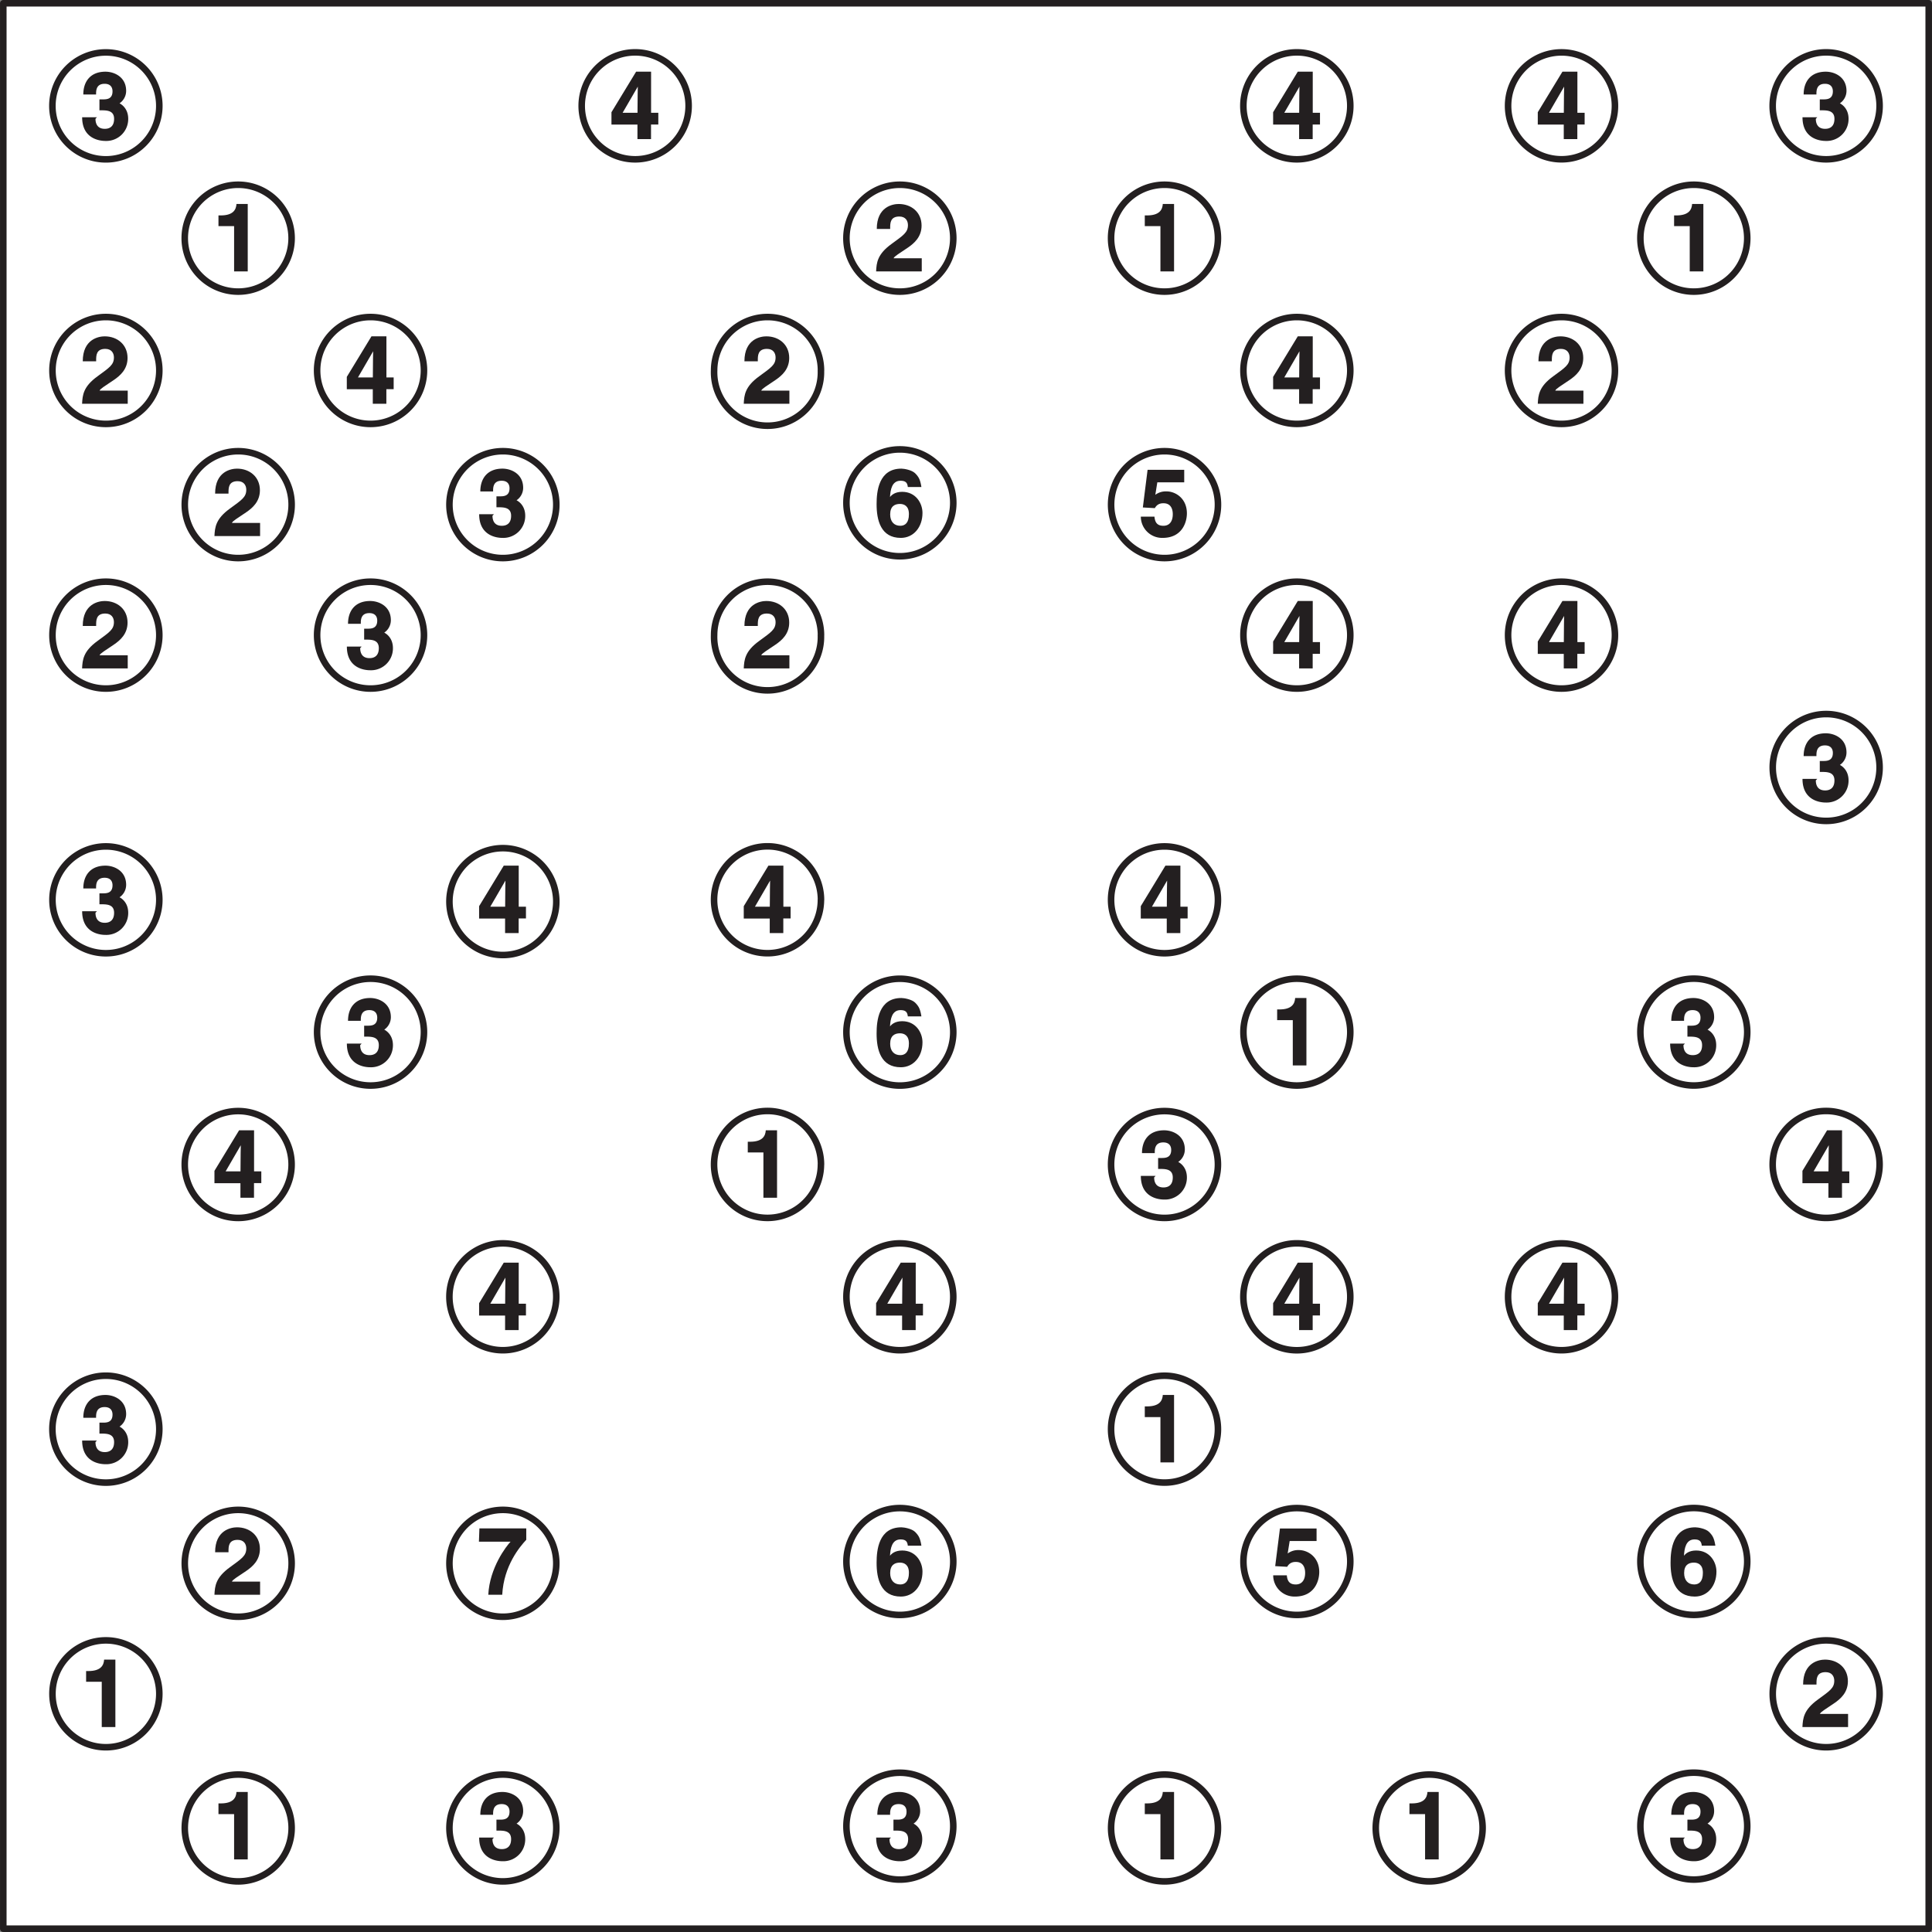 <svg xmlns="http://www.w3.org/2000/svg" xmlns:xlink="http://www.w3.org/1999/xlink" width="423.31" height="423.31" viewBox="0 0 317.481 317.481"><rect x="0" y="0" width="317.481" height="317.481" fill="#808080" stroke="none"/><defs><symbol overflow="visible" id="b"><path d="M3.23-4.73c1 0 2.36-.08 2.36 1.4 0 1.2-.67 1.64-1.53 1.64-1.42 0-1.53-1.17-1.53-1.65l.24-.25H.34C.34-.08 3.16.3 4.17.3a3.6 3.6 0 0 0 3.74-3.63c0-1.84-1.3-2.54-1.64-2.64v.22a2.49 2.49 0 0 0 1.3-2.17c0-2.3-1.96-3.16-3.4-3.16C1.73-11.08.53-9.5.53-7.33h2.1c0-.53-.05-1.76 1.4-1.76 1.17 0 1.3.84 1.3 1.23 0 1.4-1.11 1.33-1.75 1.33h-.4v1.8zm0 0"/></symbol><symbol overflow="visible" id="c"><path d="M2.02-4.08l2.67-4.6h-.03c0 .2-.05 1.88-.05 4.35H2.14zM8-4.33H6.84v-6.75H4.38L.33-4.42v2.03h4.27V0h2.23v-2.4h1.2v-1.93zm0 0"/></symbol><symbol overflow="visible" id="d"><path d="M1.05-7.44h2.51V0H5.8v-11.08H3.95c-.06.94-.54 1.88-2.6 1.88H.99v1.76zm0 0"/></symbol><symbol overflow="visible" id="e"><path d="M2.64-7.13c0-.78 0-1.89 1.5-1.89 1.03 0 1.42.7 1.42 1.41 0 1.22-.75 1.67-2.7 3.1C.52-2.82.4-1.42.33 0h7.5v-2.16H3.2c.17-.37.9-.75 2.35-1.75C6.59-4.62 7.8-5.67 7.8-7.53c0-2.19-1.68-3.55-3.76-3.55-.96 0-3.6.44-3.6 4.1h2.2zm0 0"/></symbol><symbol overflow="visible" id="f"><path d="M7.75-8.2c-.2-1.14-.44-1.55-1.02-2.13-.54-.53-1.8-.75-2.25-.75-3.73 0-4.07 3.75-4.07 5.8C.4-2.6 1.1.3 4.39.3c2.08 0 3.56-1.74 3.56-4.1 0-1.6-1.1-3.47-3.34-3.47-1.2 0-1.78.55-2.03.91l.03.03c.06-1.33.34-2.76 1.73-2.76.79 0 1.13.28 1.2 1.03h2.23zM5.72-3.6c0 1.46-.66 1.91-1.42 1.91-1.03 0-1.66-.7-1.66-1.87 0-1.36.78-1.72 1.6-1.72.67 0 1.48.31 1.48 1.67zm0 0"/></symbol><symbol overflow="visible" id="g"><path d="M3.03-8.83h4.44v-2.06H1.45L.67-4.7l1.97.11c.45-.81 1.16-.8 1.44-.8 1.12 0 1.51.85 1.51 1.8 0 1.16-.53 1.9-1.54 1.9-.94 0-1.38-.46-1.47-1.5H.34A3.5 3.5 0 0 0 3.92.3c3.19 0 3.99-2.55 3.99-4.03 0-2.47-1.88-3.61-3.33-3.61a2.9 2.9 0 0 0-1.86.56l.33-2.05zm0 0"/></symbol><symbol overflow="visible" id="h"><path d="M8.03-10.9H.38L.3-8.72H5.5C4.8-7.98 2.06-4.45 1.84 0h2.29c.26-4.8 2.9-7.9 3.95-9.03v-1.86zm0 0"/></symbol><clipPath id="a"><path d="M0 0h317.48v317.48H0zm0 0"/></clipPath></defs><path d="M.54.54h316.4v316.4H.54zm0 0" fill="#fff"/><g clip-path="url(#a)"><path d="M.54.54h316.4v316.4H.54zm0 0" fill="none" stroke-width="1.077" stroke-linecap="round" stroke-linejoin="round" stroke="#231f20" stroke-miterlimit="10"/></g><path d="M26.18 17.4a8.78 8.78 0 1 1-17.57 0 8.78 8.78 0 0 1 17.57 0zm0 0" fill="#fff" stroke-width="1.077" stroke-linecap="round" stroke-linejoin="round" stroke="#231f20" stroke-miterlimit="10"/><use xlink:href="#b" x="13.16" y="22.86" fill="#231f20"/><path d="M113.16 17.4a8.78 8.78 0 1 1-17.57-.01 8.78 8.78 0 0 1 17.57 0zm0 0" fill="#fff" stroke-width="1.077" stroke-linecap="round" stroke-linejoin="round" stroke="#231f20" stroke-miterlimit="10"/><use xlink:href="#c" x="100.15" y="22.86" fill="#231f20"/><path d="M221.89 17.4a8.78 8.78 0 1 1-17.57-.01 8.78 8.78 0 0 1 17.57 0zm0 0" fill="#fff" stroke-width="1.077" stroke-linecap="round" stroke-linejoin="round" stroke="#231f20" stroke-miterlimit="10"/><use xlink:href="#c" x="208.88" y="22.86" fill="#231f20"/><path d="M265.38 17.4a8.78 8.78 0 1 1-17.56-.01 8.78 8.78 0 0 1 17.56 0zm0 0" fill="#fff" stroke-width="1.077" stroke-linecap="round" stroke-linejoin="round" stroke="#231f20" stroke-miterlimit="10"/><use xlink:href="#c" x="252.37" y="22.86" fill="#231f20"/><path d="M308.87 17.4a8.78 8.78 0 1 1-17.57-.01 8.78 8.78 0 0 1 17.57 0zm0 0" fill="#fff" stroke-width="1.077" stroke-linecap="round" stroke-linejoin="round" stroke="#231f20" stroke-miterlimit="10"/><use xlink:href="#b" x="295.86" y="22.86" fill="#231f20"/><path d="M47.92 39.14a8.78 8.78 0 1 1-17.56 0 8.78 8.78 0 0 1 17.56 0zm0 0" fill="#fff" stroke-width="1.077" stroke-linecap="round" stroke-linejoin="round" stroke="#231f20" stroke-miterlimit="10"/><use xlink:href="#d" x="34.91" y="44.6" fill="#231f20"/><path d="M156.65 39.14a8.78 8.78 0 1 1-17.56 0 8.78 8.78 0 0 1 17.56 0zm0 0" fill="#fff" stroke-width="1.077" stroke-linecap="round" stroke-linejoin="round" stroke="#231f20" stroke-miterlimit="10"/><use xlink:href="#e" x="143.64" y="44.6" fill="#231f20"/><path d="M200.14 39.14a8.78 8.78 0 1 1-17.56 0 8.78 8.78 0 0 1 17.56 0zm0 0" fill="#fff" stroke-width="1.077" stroke-linecap="round" stroke-linejoin="round" stroke="#231f20" stroke-miterlimit="10"/><use xlink:href="#d" x="187.13" y="44.6" fill="#231f20"/><path d="M287.12 39.14a8.78 8.78 0 1 1-17.56 0 8.78 8.78 0 0 1 17.56 0zm0 0" fill="#fff" stroke-width="1.077" stroke-linecap="round" stroke-linejoin="round" stroke="#231f20" stroke-miterlimit="10"/><use xlink:href="#d" x="274.11" y="44.6" fill="#231f20"/><path d="M26.18 60.88a8.78 8.78 0 1 1-17.56 0 8.78 8.78 0 0 1 17.56 0zm0 0" fill="#fff" stroke-width="1.077" stroke-linecap="round" stroke-linejoin="round" stroke="#231f20" stroke-miterlimit="10"/><use xlink:href="#e" x="13.16" y="66.35" fill="#231f20"/><path d="M69.67 60.88a8.78 8.78 0 1 1-17.56 0 8.78 8.78 0 0 1 17.56 0zm0 0" fill="#fff" stroke-width="1.077" stroke-linecap="round" stroke-linejoin="round" stroke="#231f20" stroke-miterlimit="10"/><use xlink:href="#c" x="56.66" y="66.35" fill="#231f20"/><path d="M134.9 60.88a8.78 8.78 0 1 1-17.55 0 8.78 8.78 0 0 1 17.56 0zm0 0" fill="#fff" stroke-width="1.077" stroke-linecap="round" stroke-linejoin="round" stroke="#231f20" stroke-miterlimit="10"/><use xlink:href="#e" x="121.89" y="66.35" fill="#231f20"/><path d="M221.89 60.88a8.78 8.78 0 1 1-17.56 0 8.78 8.78 0 0 1 17.56 0zm0 0" fill="#fff" stroke-width="1.077" stroke-linecap="round" stroke-linejoin="round" stroke="#231f20" stroke-miterlimit="10"/><use xlink:href="#c" x="208.88" y="66.35" fill="#231f20"/><path d="M265.38 60.88a8.78 8.78 0 1 1-17.56 0 8.78 8.78 0 0 1 17.56 0zm0 0" fill="#fff" stroke-width="1.077" stroke-linecap="round" stroke-linejoin="round" stroke="#231f20" stroke-miterlimit="10"/><use xlink:href="#e" x="252.37" y="66.35" fill="#231f20"/><path d="M47.92 82.63a8.78 8.78 0 1 1-17.55 0 8.78 8.78 0 0 1 17.55 0zm0 0" fill="#fff" stroke-width="1.077" stroke-linecap="round" stroke-linejoin="round" stroke="#231f20" stroke-miterlimit="10"/><use xlink:href="#e" x="34.91" y="88.09" fill="#231f20"/><path d="M91.41 82.63a8.78 8.78 0 1 1-17.55 0 8.78 8.78 0 0 1 17.55 0zm0 0" fill="#fff" stroke-width="1.077" stroke-linecap="round" stroke-linejoin="round" stroke="#231f20" stroke-miterlimit="10"/><use xlink:href="#b" x="78.4" y="88.09" fill="#231f20"/><path d="M156.65 82.63a8.78 8.78 0 1 1-17.56 0 8.78 8.78 0 0 1 17.56 0zm0 0" fill="#fff" stroke-width="1.077" stroke-linecap="round" stroke-linejoin="round" stroke="#231f20" stroke-miterlimit="10"/><use xlink:href="#f" x="143.64" y="88.09" fill="#231f20"/><path d="M200.14 82.63a8.78 8.78 0 1 1-17.55 0 8.78 8.78 0 0 1 17.55 0zm0 0" fill="#fff" stroke-width="1.077" stroke-linecap="round" stroke-linejoin="round" stroke="#231f20" stroke-miterlimit="10"/><use xlink:href="#g" x="187.13" y="88.09" fill="#231f20"/><path d="M26.18 104.37a8.78 8.78 0 1 1-17.56 0 8.78 8.78 0 0 1 17.56 0zm0 0" fill="#fff" stroke-width="1.077" stroke-linecap="round" stroke-linejoin="round" stroke="#231f20" stroke-miterlimit="10"/><use xlink:href="#e" x="13.16" y="109.84" fill="#231f20"/><path d="M69.67 104.37a8.78 8.78 0 1 1-17.56 0 8.78 8.78 0 0 1 17.56 0zm0 0" fill="#fff" stroke-width="1.077" stroke-linecap="round" stroke-linejoin="round" stroke="#231f20" stroke-miterlimit="10"/><use xlink:href="#b" x="56.66" y="109.84" fill="#231f20"/><path d="M134.9 104.37a8.78 8.78 0 1 1-17.55 0 8.78 8.78 0 0 1 17.56 0zm0 0" fill="#fff" stroke-width="1.077" stroke-linecap="round" stroke-linejoin="round" stroke="#231f20" stroke-miterlimit="10"/><use xlink:href="#e" x="121.89" y="109.84" fill="#231f20"/><path d="M221.89 104.37a8.78 8.78 0 1 1-17.56 0 8.78 8.78 0 0 1 17.56 0zm0 0" fill="#fff" stroke-width="1.077" stroke-linecap="round" stroke-linejoin="round" stroke="#231f20" stroke-miterlimit="10"/><use xlink:href="#c" x="208.88" y="109.84" fill="#231f20"/><path d="M265.38 104.37a8.78 8.78 0 1 1-17.56 0 8.78 8.78 0 0 1 17.56 0zm0 0" fill="#fff" stroke-width="1.077" stroke-linecap="round" stroke-linejoin="round" stroke="#231f20" stroke-miterlimit="10"/><use xlink:href="#c" x="252.37" y="109.84" fill="#231f20"/><path d="M308.87 126.12a8.78 8.78 0 1 1-17.56 0 8.78 8.78 0 0 1 17.56 0zm0 0" fill="#fff" stroke-width="1.077" stroke-linecap="round" stroke-linejoin="round" stroke="#231f20" stroke-miterlimit="10"/><use xlink:href="#b" x="295.86" y="131.58" fill="#231f20"/><path d="M26.18 147.86a8.78 8.78 0 1 1-17.56.01 8.78 8.78 0 0 1 17.56 0zm0 0" fill="#fff" stroke-width="1.077" stroke-linecap="round" stroke-linejoin="round" stroke="#231f20" stroke-miterlimit="10"/><use xlink:href="#b" x="13.16" y="153.33" fill="#231f20"/><path d="M91.41 147.86a8.78 8.78 0 1 1-17.55 0 8.78 8.78 0 0 1 17.55 0zm0 0" fill="#fff" stroke-width="1.077" stroke-linecap="round" stroke-linejoin="round" stroke="#231f20" stroke-miterlimit="10"/><use xlink:href="#c" x="78.4" y="153.33" fill="#231f20"/><path d="M134.9 147.86a8.78 8.78 0 1 1-17.56 0 8.78 8.78 0 0 1 17.57 0zm0 0" fill="#fff" stroke-width="1.077" stroke-linecap="round" stroke-linejoin="round" stroke="#231f20" stroke-miterlimit="10"/><use xlink:href="#c" x="121.89" y="153.33" fill="#231f20"/><path d="M200.14 147.86a8.78 8.78 0 1 1-17.56.01 8.78 8.78 0 0 1 17.56 0zm0 0" fill="#fff" stroke-width="1.077" stroke-linecap="round" stroke-linejoin="round" stroke="#231f20" stroke-miterlimit="10"/><use xlink:href="#c" x="187.13" y="153.33" fill="#231f20"/><path d="M69.67 169.6a8.78 8.78 0 1 1-17.56.01 8.78 8.78 0 0 1 17.56 0zm0 0" fill="#fff" stroke-width="1.077" stroke-linecap="round" stroke-linejoin="round" stroke="#231f20" stroke-miterlimit="10"/><use xlink:href="#b" x="56.66" y="175.08" fill="#231f20"/><path d="M156.65 169.6a8.78 8.78 0 1 1-17.56.02 8.78 8.78 0 0 1 17.56-.01zm0 0" fill="#fff" stroke-width="1.077" stroke-linecap="round" stroke-linejoin="round" stroke="#231f20" stroke-miterlimit="10"/><use xlink:href="#f" x="143.64" y="175.08" fill="#231f20"/><path d="M221.89 169.6a8.78 8.78 0 1 1-17.56.01 8.78 8.78 0 0 1 17.56 0zm0 0" fill="#fff" stroke-width="1.077" stroke-linecap="round" stroke-linejoin="round" stroke="#231f20" stroke-miterlimit="10"/><use xlink:href="#d" x="208.88" y="175.08" fill="#231f20"/><path d="M287.12 169.6a8.78 8.78 0 1 1-17.56 0 8.78 8.78 0 0 1 17.56 0zm0 0" fill="#fff" stroke-width="1.077" stroke-linecap="round" stroke-linejoin="round" stroke="#231f20" stroke-miterlimit="10"/><use xlink:href="#b" x="274.11" y="175.08" fill="#231f20"/><path d="M47.92 191.36a8.78 8.78 0 1 1-17.56 0 8.78 8.78 0 0 1 17.56 0zm0 0" fill="#fff" stroke-width="1.077" stroke-linecap="round" stroke-linejoin="round" stroke="#231f20" stroke-miterlimit="10"/><use xlink:href="#c" x="34.91" y="196.82" fill="#231f20"/><path d="M134.9 191.36a8.78 8.78 0 1 1-17.56-.01 8.78 8.78 0 0 1 17.57 0zm0 0" fill="#fff" stroke-width="1.077" stroke-linecap="round" stroke-linejoin="round" stroke="#231f20" stroke-miterlimit="10"/><use xlink:href="#d" x="121.89" y="196.82" fill="#231f20"/><path d="M200.14 191.36a8.78 8.78 0 1 1-17.56 0 8.78 8.78 0 0 1 17.56 0zm0 0" fill="#fff" stroke-width="1.077" stroke-linecap="round" stroke-linejoin="round" stroke="#231f20" stroke-miterlimit="10"/><use xlink:href="#b" x="187.13" y="196.82" fill="#231f20"/><path d="M308.87 191.36a8.78 8.78 0 1 1-17.57-.01 8.78 8.78 0 0 1 17.57 0zm0 0" fill="#fff" stroke-width="1.077" stroke-linecap="round" stroke-linejoin="round" stroke="#231f20" stroke-miterlimit="10"/><use xlink:href="#c" x="295.86" y="196.82" fill="#231f20"/><path d="M91.41 213.1a8.78 8.78 0 1 1-17.56 0 8.78 8.78 0 0 1 17.56 0zm0 0" fill="#fff" stroke-width="1.077" stroke-linecap="round" stroke-linejoin="round" stroke="#231f20" stroke-miterlimit="10"/><use xlink:href="#c" x="78.4" y="218.57" fill="#231f20"/><path d="M156.65 213.1a8.78 8.78 0 1 1-17.56 0 8.78 8.78 0 0 1 17.56 0zm0 0" fill="#fff" stroke-width="1.077" stroke-linecap="round" stroke-linejoin="round" stroke="#231f20" stroke-miterlimit="10"/><use xlink:href="#c" x="143.64" y="218.57" fill="#231f20"/><path d="M221.89 213.1a8.78 8.78 0 1 1-17.57 0 8.78 8.78 0 0 1 17.57 0zm0 0" fill="#fff" stroke-width="1.077" stroke-linecap="round" stroke-linejoin="round" stroke="#231f20" stroke-miterlimit="10"/><use xlink:href="#c" x="208.88" y="218.57" fill="#231f20"/><path d="M265.38 213.1a8.78 8.78 0 1 1-17.56 0 8.78 8.78 0 0 1 17.56 0zm0 0" fill="#fff" stroke-width="1.077" stroke-linecap="round" stroke-linejoin="round" stroke="#231f20" stroke-miterlimit="10"/><use xlink:href="#c" x="252.37" y="218.57" fill="#231f20"/><path d="M26.18 234.85a8.78 8.78 0 1 1-17.57 0 8.78 8.78 0 0 1 17.57 0zm0 0" fill="#fff" stroke-width="1.077" stroke-linecap="round" stroke-linejoin="round" stroke="#231f20" stroke-miterlimit="10"/><use xlink:href="#b" x="13.16" y="240.31" fill="#231f20"/><path d="M200.14 234.85a8.78 8.78 0 1 1-17.56 0 8.78 8.78 0 0 1 17.56 0zm0 0" fill="#fff" stroke-width="1.077" stroke-linecap="round" stroke-linejoin="round" stroke="#231f20" stroke-miterlimit="10"/><use xlink:href="#d" x="187.13" y="240.31" fill="#231f20"/><path d="M47.92 256.6a8.78 8.78 0 1 1-17.55 0 8.78 8.78 0 0 1 17.55 0zm0 0" fill="#fff" stroke-width="1.077" stroke-linecap="round" stroke-linejoin="round" stroke="#231f20" stroke-miterlimit="10"/><use xlink:href="#e" x="34.91" y="262.06" fill="#231f20"/><path d="M91.41 256.6a8.78 8.78 0 1 1-17.55 0 8.78 8.78 0 0 1 17.55 0zm0 0" fill="#fff" stroke-width="1.077" stroke-linecap="round" stroke-linejoin="round" stroke="#231f20" stroke-miterlimit="10"/><use xlink:href="#h" x="78.4" y="262.06" fill="#231f20"/><path d="M156.65 256.6a8.78 8.78 0 1 1-17.56 0 8.78 8.78 0 0 1 17.56 0zm0 0" fill="#fff" stroke-width="1.077" stroke-linecap="round" stroke-linejoin="round" stroke="#231f20" stroke-miterlimit="10"/><use xlink:href="#f" x="143.64" y="262.06" fill="#231f20"/><path d="M221.89 256.6a8.78 8.78 0 1 1-17.56 0 8.78 8.78 0 0 1 17.56 0zm0 0" fill="#fff" stroke-width="1.077" stroke-linecap="round" stroke-linejoin="round" stroke="#231f20" stroke-miterlimit="10"/><use xlink:href="#g" x="208.88" y="262.06" fill="#231f20"/><path d="M287.12 256.6a8.78 8.78 0 1 1-17.56-.01 8.78 8.78 0 0 1 17.56 0zm0 0" fill="#fff" stroke-width="1.077" stroke-linecap="round" stroke-linejoin="round" stroke="#231f20" stroke-miterlimit="10"/><use xlink:href="#f" x="274.11" y="262.06" fill="#231f20"/><path d="M26.18 278.34a8.78 8.78 0 1 1-17.56 0 8.78 8.78 0 0 1 17.56 0zm0 0" fill="#fff" stroke-width="1.077" stroke-linecap="round" stroke-linejoin="round" stroke="#231f20" stroke-miterlimit="10"/><use xlink:href="#d" x="13.16" y="283.8" fill="#231f20"/><path d="M308.87 278.34a8.78 8.78 0 1 1-17.56 0 8.78 8.78 0 0 1 17.56 0zm0 0" fill="#fff" stroke-width="1.077" stroke-linecap="round" stroke-linejoin="round" stroke="#231f20" stroke-miterlimit="10"/><use xlink:href="#e" x="295.86" y="283.8" fill="#231f20"/><path d="M47.92 300.09a8.78 8.78 0 1 1-17.55 0 8.78 8.78 0 0 1 17.55 0zm0 0" fill="#fff" stroke-width="1.077" stroke-linecap="round" stroke-linejoin="round" stroke="#231f20" stroke-miterlimit="10"/><use xlink:href="#d" x="34.91" y="305.55" fill="#231f20"/><path d="M91.41 300.09a8.78 8.78 0 1 1-17.55 0 8.78 8.78 0 0 1 17.55 0zm0 0" fill="#fff" stroke-width="1.077" stroke-linecap="round" stroke-linejoin="round" stroke="#231f20" stroke-miterlimit="10"/><use xlink:href="#b" x="78.4" y="305.55" fill="#231f20"/><path d="M156.65 300.09a8.78 8.78 0 1 1-17.56 0 8.78 8.78 0 0 1 17.56 0zm0 0" fill="#fff" stroke-width="1.077" stroke-linecap="round" stroke-linejoin="round" stroke="#231f20" stroke-miterlimit="10"/><use xlink:href="#b" x="143.64" y="305.55" fill="#231f20"/><path d="M200.14 300.09a8.78 8.78 0 1 1-17.55 0 8.78 8.78 0 0 1 17.55 0zm0 0" fill="#fff" stroke-width="1.077" stroke-linecap="round" stroke-linejoin="round" stroke="#231f20" stroke-miterlimit="10"/><use xlink:href="#d" x="187.13" y="305.55" fill="#231f20"/><path d="M243.63 300.09a8.78 8.78 0 1 1-17.55 0 8.78 8.78 0 0 1 17.55 0zm0 0" fill="#fff" stroke-width="1.077" stroke-linecap="round" stroke-linejoin="round" stroke="#231f20" stroke-miterlimit="10"/><use xlink:href="#d" x="230.62" y="305.55" fill="#231f20"/><path d="M287.12 300.09a8.78 8.78 0 1 1-17.56-.01 8.78 8.78 0 0 1 17.56 0zm0 0" fill="#fff" stroke-width="1.077" stroke-linecap="round" stroke-linejoin="round" stroke="#231f20" stroke-miterlimit="10"/><use xlink:href="#b" x="274.11" y="305.55" fill="#231f20"/></svg>